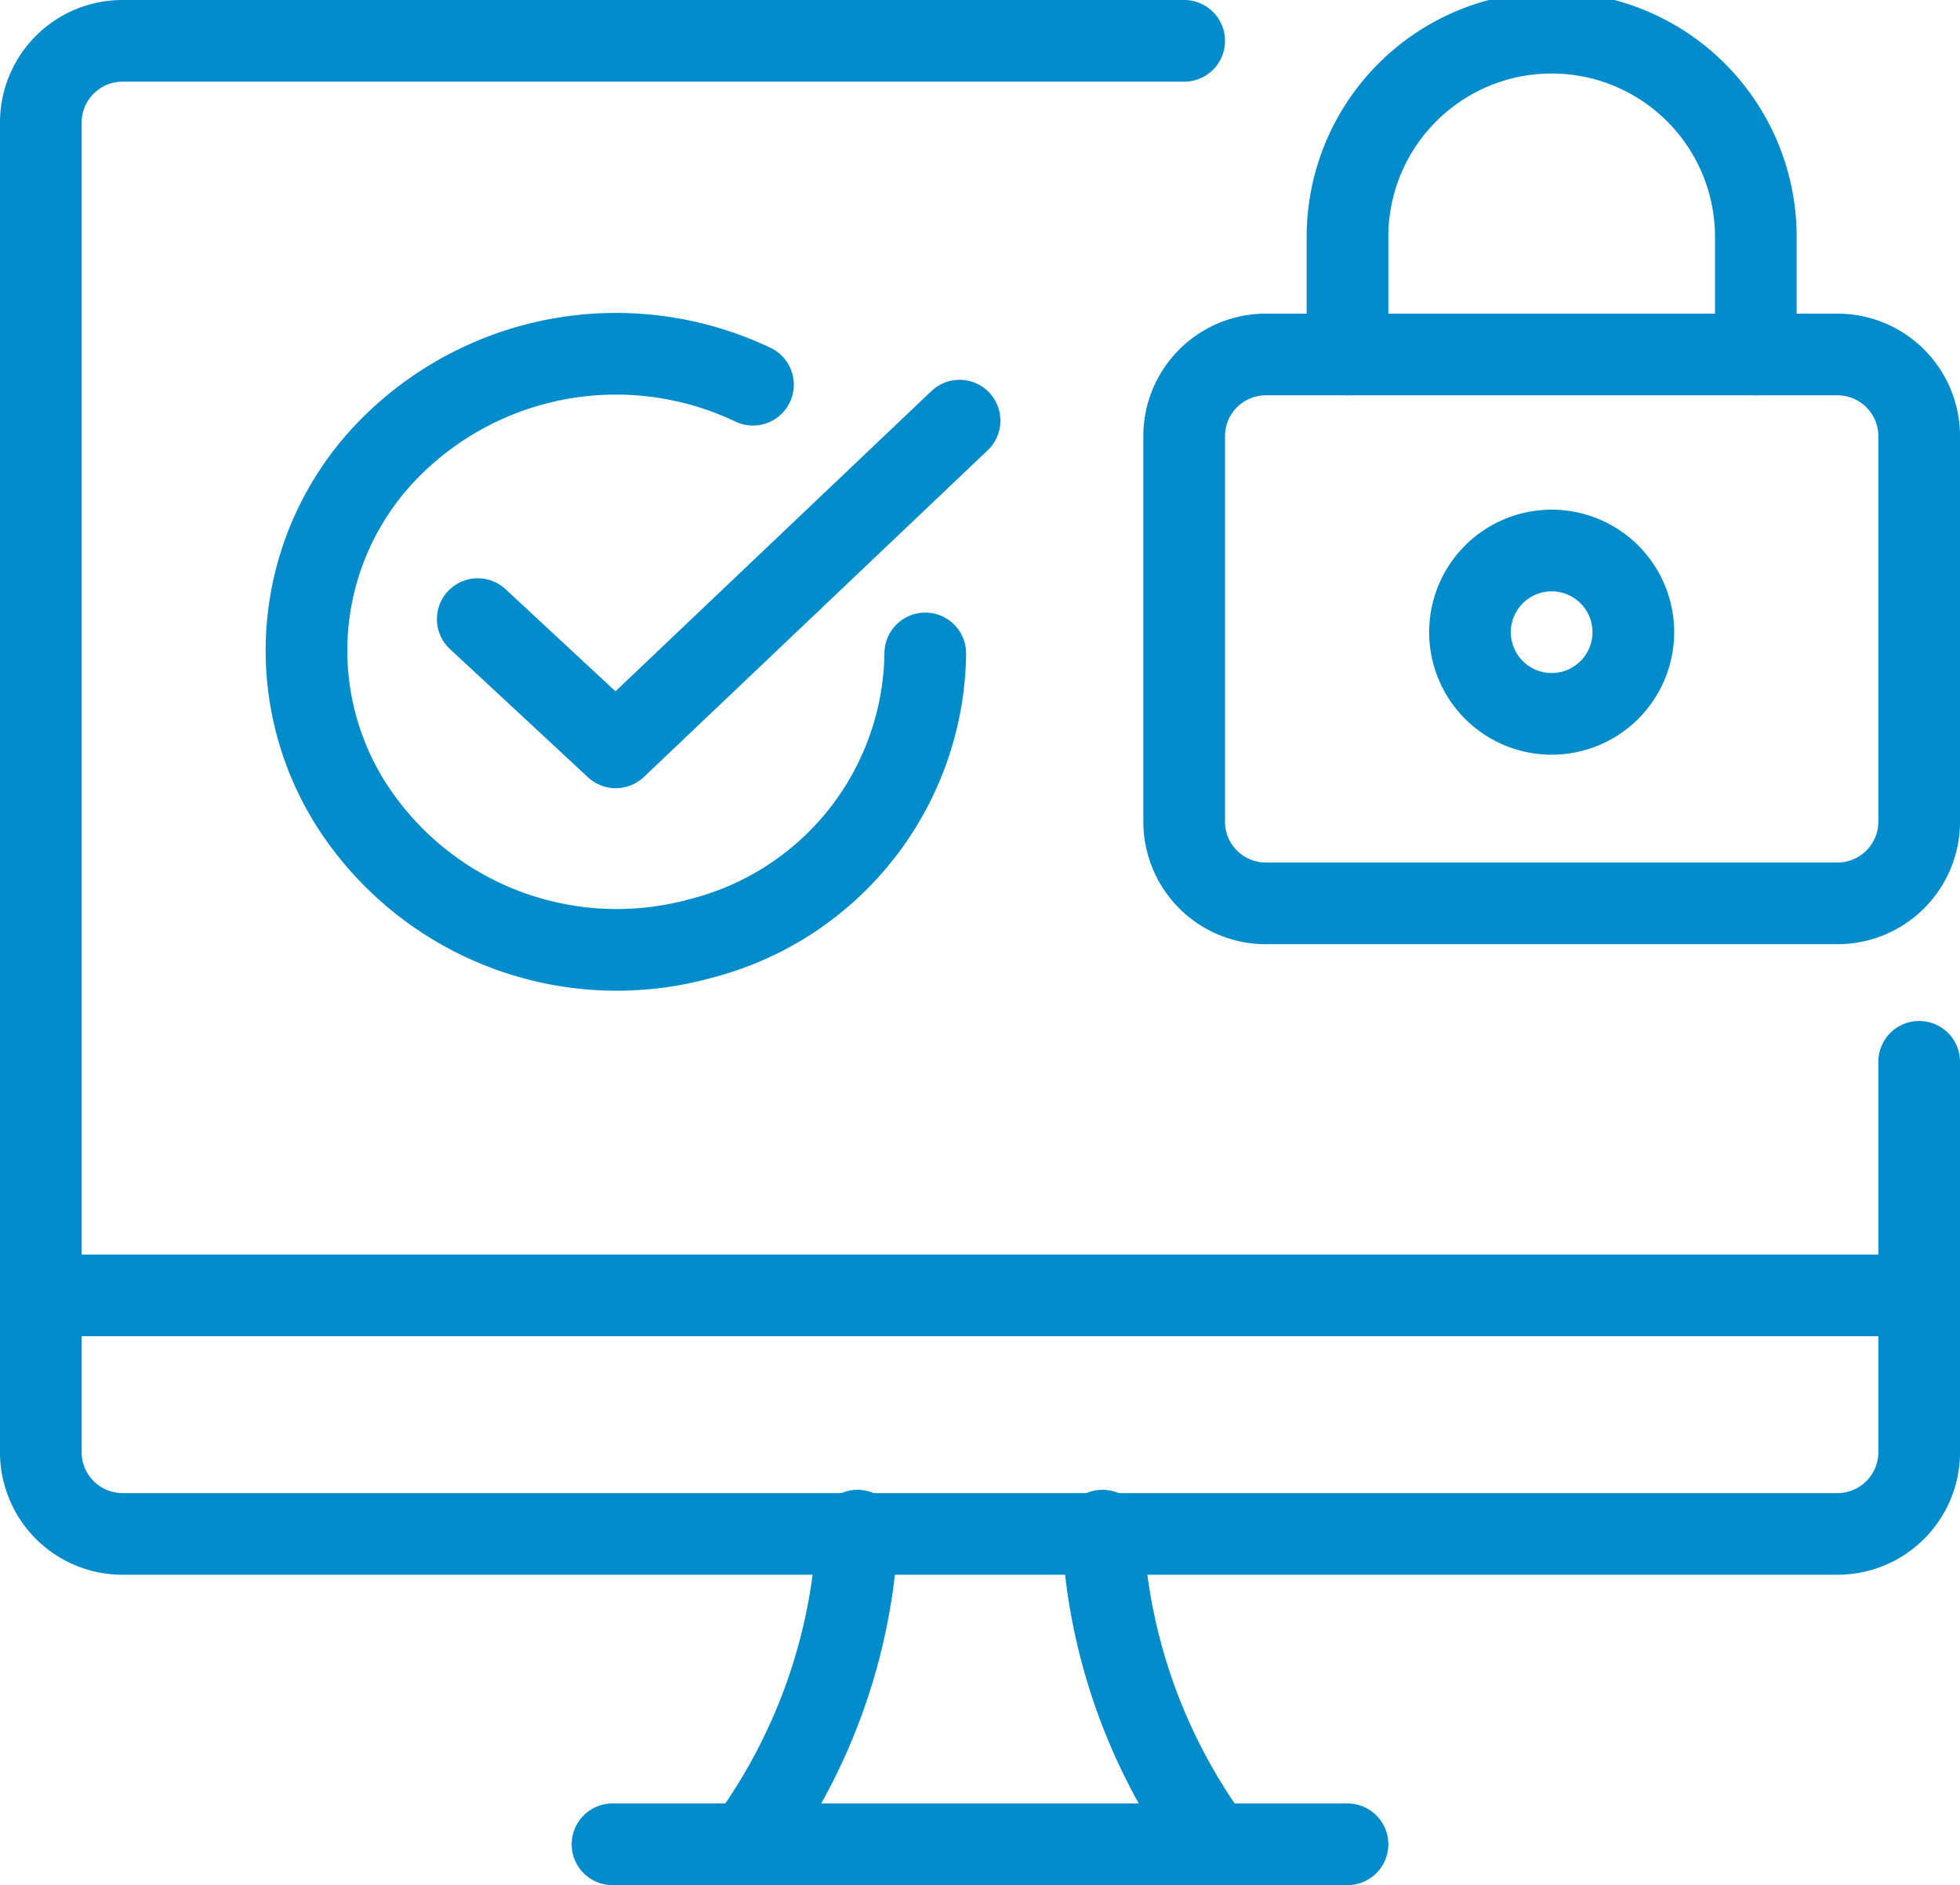 <svg xmlns="http://www.w3.org/2000/svg" viewBox="0 0 24 23.08"><defs><style>.cls-1{fill:none;stroke:#038ccb;stroke-linecap:round;stroke-linejoin:round;}</style></defs><g id="Camada_2" data-name="Camada 2"><g id="Icons"><g id="Interface-Essential_Password_password-desktop-lock-approved" data-name="Interface-Essential / Password / password-desktop-lock-approved"><g id="Group_106" data-name="Group 106"><g id="password-desktop-lock-approved"><path id="Shape_661" data-name="Shape 661" class="cls-1" d="M9.14,22.58a7,7,0,0,0,1.36-3.84"/><path id="Shape_662" data-name="Shape 662" class="cls-1" d="M14.86,22.58a7,7,0,0,1-1.36-3.84"/><path id="Shape_663" data-name="Shape 663" class="cls-1" d="M7.5,22.58h9"/><path id="Shape_664" data-name="Shape 664" class="cls-1" d="M.5,15.86h23"/><path id="Shape_665" data-name="Shape 665" class="cls-1" d="M14.5.5H1.5a1,1,0,0,0-1,1V17.78a1,1,0,0,0,1,1h21a1,1,0,0,0,1-1V13"/><path id="Shape_666" data-name="Shape 666" class="cls-1" d="M11.75,5.15l-4.21,4L5.85,7.58"/><path id="Shape_667" data-name="Shape 667" class="cls-1" d="M11.33,8a3.65,3.65,0,0,1-2.75,3.49A3.86,3.86,0,0,1,4.32,9.88a3.52,3.52,0,0,1,.42-4.36,3.9,3.9,0,0,1,4.48-.81"/><path id="Rectangle-path_31" data-name="Rectangle-path 31" class="cls-1" d="M14.5,5.34a1,1,0,0,1,1-1h7a1,1,0,0,1,1,1v4.72a1,1,0,0,1-1,1h-7a1,1,0,0,1-1-1Z"/><path id="Shape_668" data-name="Shape 668" class="cls-1" d="M19,6.74a1,1,0,1,0,1,1A1,1,0,0,0,19,6.74Z"/><path id="Shape_669" data-name="Shape 669" class="cls-1" d="M16.5,4.34V2.9a2.5,2.5,0,0,1,5,0V4.34"/></g></g></g></g></g></svg>